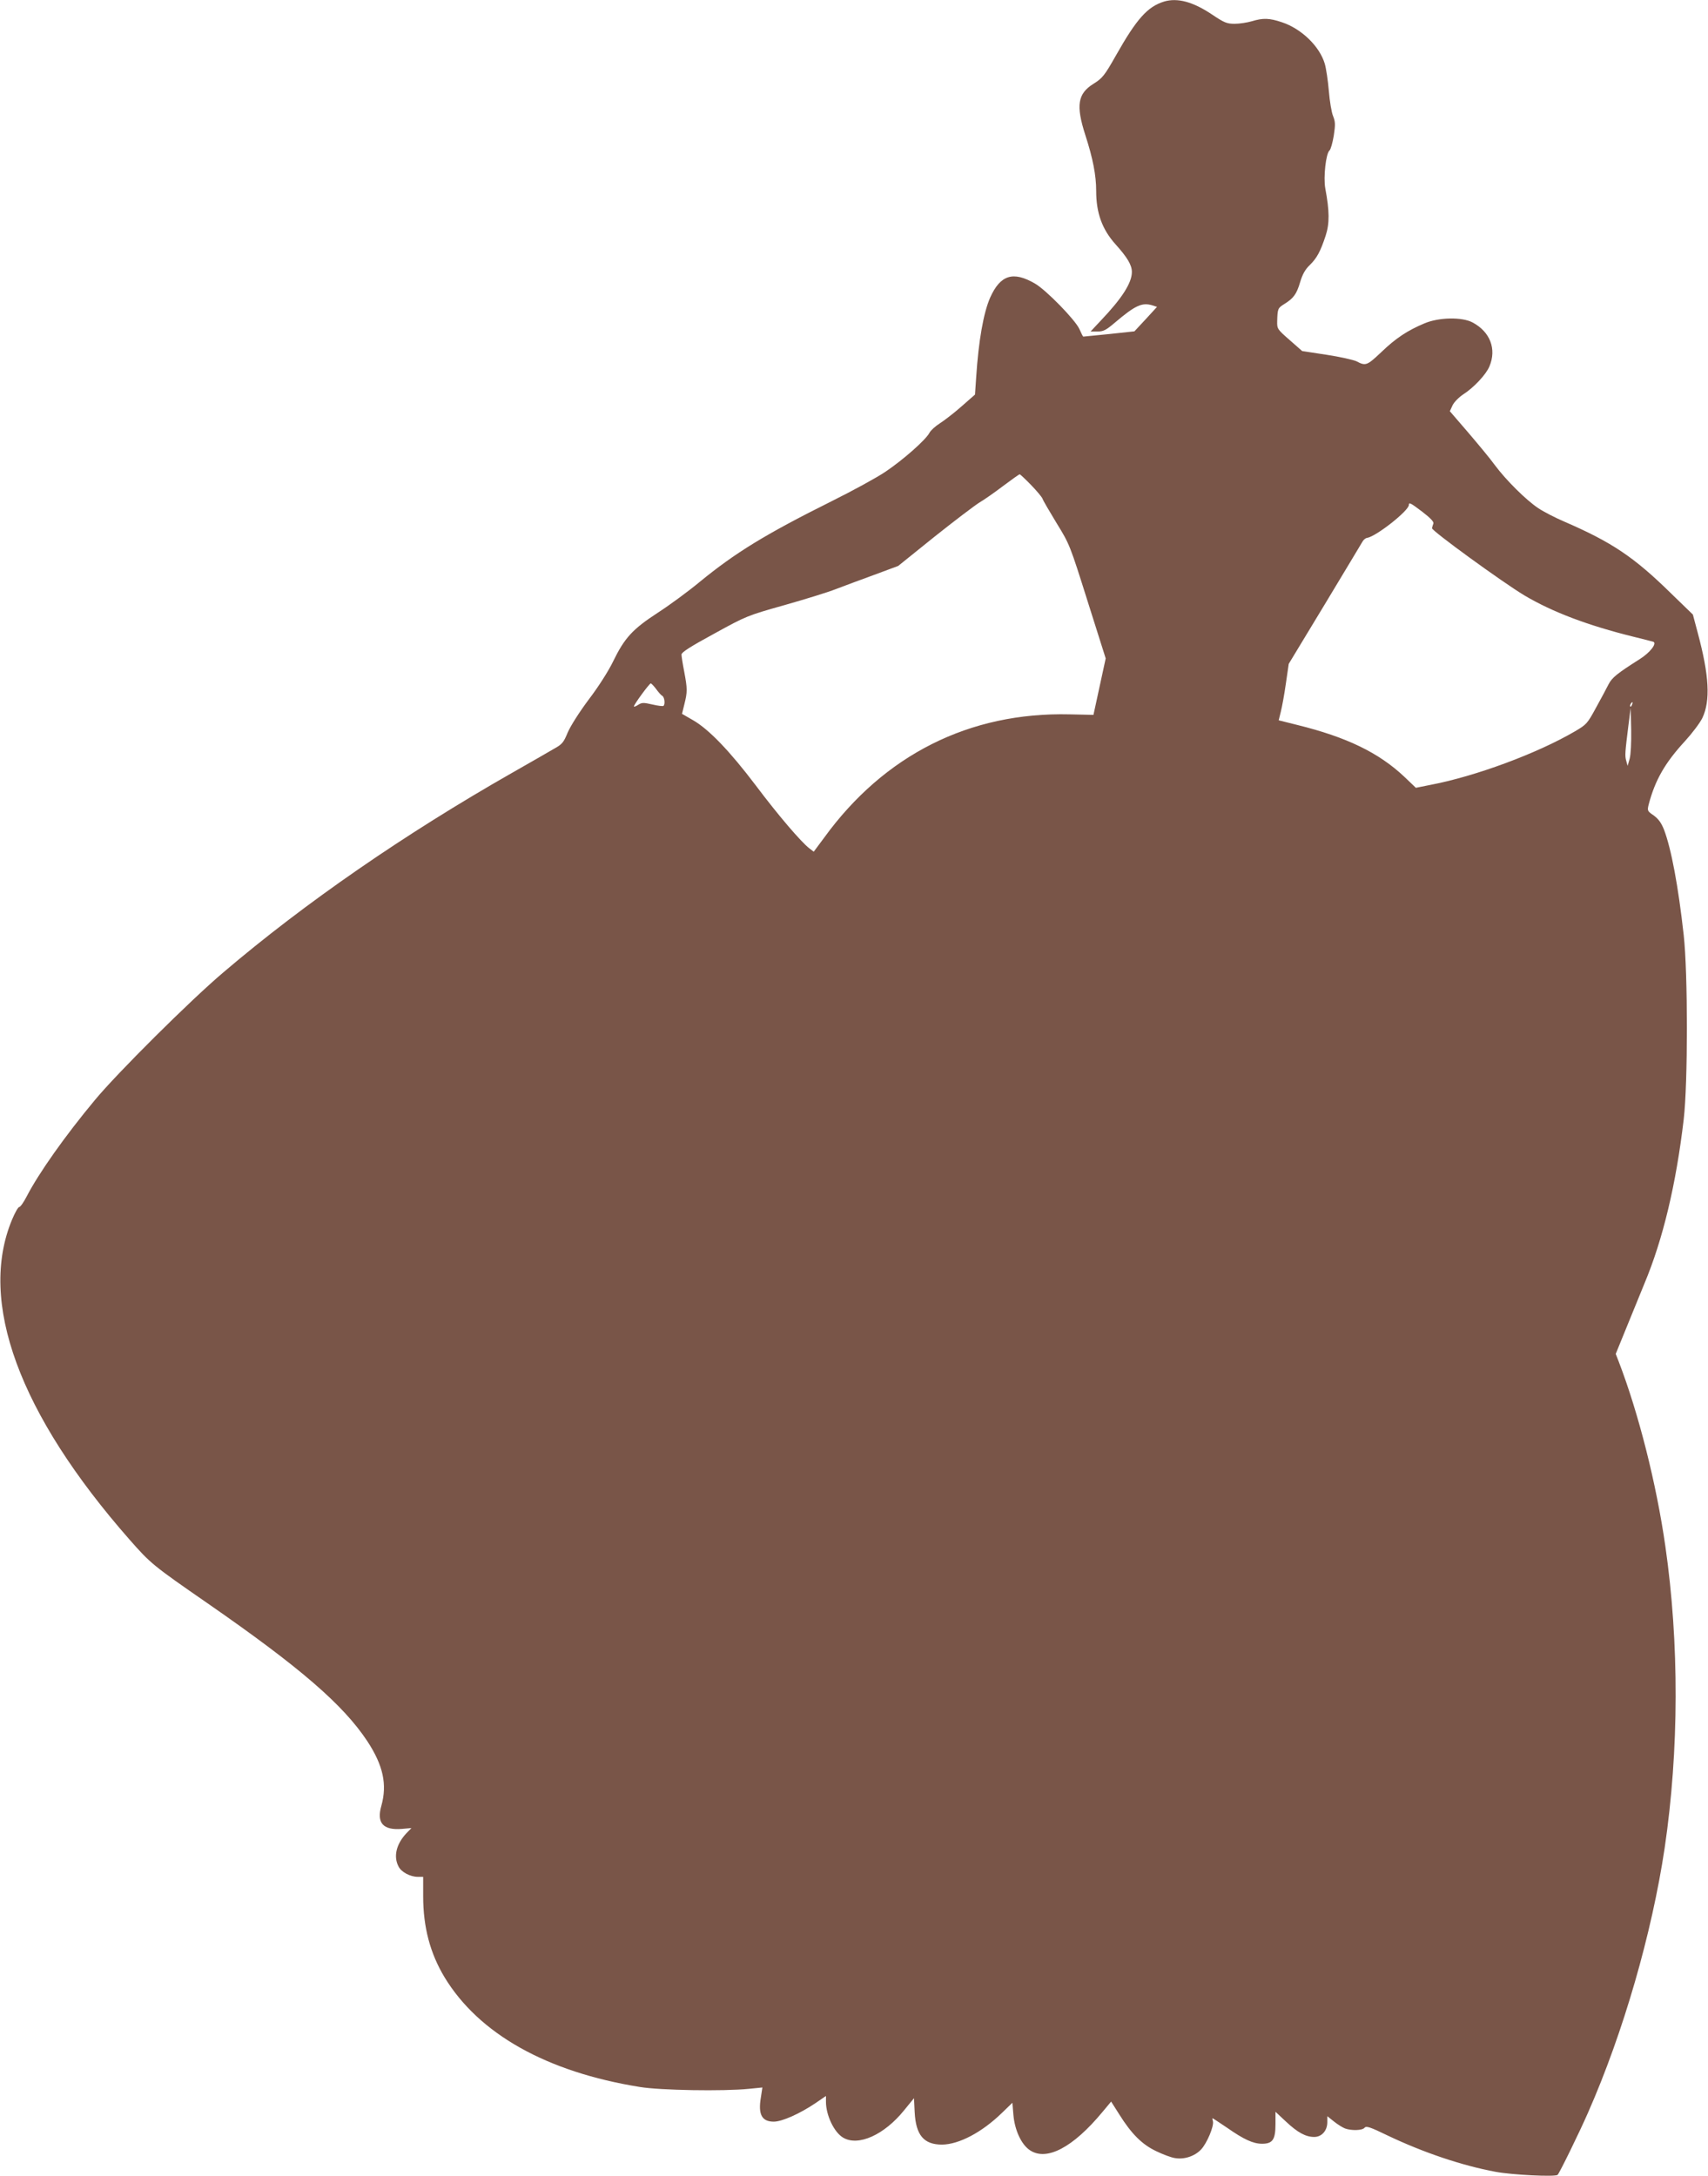 <?xml version="1.0" standalone="no"?>
<!DOCTYPE svg PUBLIC "-//W3C//DTD SVG 20010904//EN"
 "http://www.w3.org/TR/2001/REC-SVG-20010904/DTD/svg10.dtd">
<svg version="1.0" xmlns="http://www.w3.org/2000/svg"
 width="1005pt" height="1280pt" viewBox="0 0 1005 1280"
 preserveAspectRatio="xMidYMid meet">
<g transform="translate(0,1280) scale(0.1,-0.1)"
fill="#795548" stroke="none">
<path d="M6850 12791 c-98 -30 -162 -102 -283 -316 -68 -120 -80 -135 -133
-168 -93 -58 -104 -127 -48 -301 45 -139 64 -237 64 -330 0 -128 35 -225 113
-312 71 -79 97 -123 97 -164 0 -64 -58 -155 -184 -287 l-59 -63 41 0 c35 0 50
8 103 53 119 101 159 119 219 101 l28 -9 -66 -72 -67 -72 -149 -16 c-82 -8
-150 -15 -152 -15 -2 0 -12 20 -23 45 -24 53 -194 228 -261 267 -129 75 -204
51 -264 -83 -39 -89 -68 -253 -82 -467 l-7 -103 -81 -71 c-44 -39 -102 -83
-127 -99 -25 -16 -52 -40 -60 -55 -22 -42 -155 -159 -259 -229 -52 -35 -195
-113 -318 -174 -391 -195 -566 -303 -775 -474 -65 -54 -175 -135 -246 -181
-149 -97 -196 -148 -264 -288 -26 -54 -87 -150 -143 -223 -56 -75 -108 -157
-124 -195 -24 -58 -32 -68 -81 -95 -30 -18 -139 -80 -244 -140 -634 -361
-1221 -766 -1701 -1175 -194 -164 -625 -593 -755 -750 -176 -211 -331 -431
-401 -566 -18 -35 -38 -64 -45 -64 -6 0 -25 -33 -42 -74 -201 -482 41 -1142
691 -1882 124 -141 137 -152 458 -374 547 -379 800 -598 942 -813 93 -142 117
-254 82 -379 -29 -101 10 -145 121 -136 l56 5 -30 -31 c-59 -63 -77 -136 -46
-195 16 -33 69 -61 114 -61 l31 0 0 -114 c0 -182 41 -336 126 -477 202 -333
601 -557 1149 -645 121 -20 492 -26 641 -11 l80 8 -9 -59 c-17 -100 6 -142 76
-142 49 0 154 47 247 110 l60 41 0 -34 c0 -79 48 -180 101 -211 89 -53 242 16
359 161 l58 71 4 -82 c7 -136 54 -191 161 -191 100 1 235 72 353 187 l61 59 6
-72 c8 -90 47 -174 97 -207 98 -66 254 16 427 225 l51 61 47 -74 c73 -117 136
-179 219 -218 39 -19 88 -37 108 -40 55 -10 117 10 155 50 35 37 77 138 70
166 -3 10 -4 18 -2 18 2 0 39 -25 84 -55 100 -70 155 -95 207 -95 62 0 79 24
79 115 l0 73 61 -57 c69 -65 117 -91 167 -91 44 0 77 37 77 87 l0 35 39 -31
c21 -17 50 -35 65 -41 39 -14 102 -12 115 4 10 12 32 5 137 -46 208 -99 435
-176 634 -213 96 -18 350 -31 365 -18 10 8 128 249 180 368 207 470 375 1053
450 1555 85 575 86 1207 4 1775 -53 369 -157 780 -274 1085 l-18 46 71 174
c39 96 83 204 98 240 109 260 186 583 231 965 25 213 25 861 0 1085 -32 288
-73 507 -116 620 -16 40 -32 62 -60 83 -38 26 -39 28 -30 65 38 144 96 245
214 373 42 46 88 107 102 136 48 102 40 249 -27 499 l-29 109 -129 125 c-218
214 -349 301 -626 421 -54 23 -124 59 -155 80 -72 48 -189 164 -256 254 -28
39 -100 125 -158 193 l-106 123 16 35 c10 20 37 47 64 65 61 39 134 117 153
164 43 102 4 203 -99 258 -61 33 -198 31 -283 -5 -100 -42 -169 -87 -255 -170
-84 -79 -91 -82 -146 -53 -17 8 -96 26 -175 38 l-144 22 -74 65 c-72 63 -74
66 -73 110 2 74 4 78 41 101 55 34 73 58 94 129 14 47 30 75 56 100 42 41 63
79 94 173 24 73 23 146 -2 279 -12 66 4 206 25 223 7 6 18 45 25 87 10 66 9
82 -4 115 -9 21 -20 87 -25 148 -5 60 -16 133 -24 160 -30 102 -137 206 -252
244 -74 25 -111 26 -177 6 -27 -8 -73 -15 -101 -15 -46 0 -61 6 -134 55 -112
75 -203 99 -281 76z m-784 -2843 c34 -35 64 -71 68 -81 3 -10 41 -75 83 -144
77 -125 78 -128 183 -461 l106 -335 -36 -166 -36 -166 -140 3 c-589 14 -1091
-238 -1445 -726 l-61 -82 -26 20 c-49 38 -182 193 -315 370 -153 202 -275 329
-368 383 l-66 38 14 57 c18 72 18 90 -1 191 -9 46 -16 91 -16 101 0 13 53 47
193 123 189 104 195 106 411 167 120 34 257 76 305 95 47 18 149 56 226 84
l140 52 215 173 c118 94 237 184 263 200 26 15 89 59 139 97 51 38 94 69 98
69 3 0 33 -28 66 -62z m2305 -160 c48 -37 67 -58 63 -68 -3 -8 -7 -20 -8 -27
-1 -16 412 -316 543 -395 165 -98 374 -177 641 -243 58 -14 111 -28 118 -30
24 -9 -20 -65 -81 -103 -131 -83 -162 -108 -182 -147 -11 -22 -44 -84 -74
-138 -51 -94 -56 -99 -124 -139 -222 -130 -585 -264 -846 -314 l-90 -18 -68
65 c-151 142 -339 233 -631 305 l-108 27 12 49 c7 27 21 102 30 166 l17 117
212 350 c116 192 216 359 222 369 6 11 18 21 27 22 53 8 246 160 246 194 0 17
10 12 81 -42z m-4511 -1040 c13 -18 29 -37 37 -41 13 -8 18 -49 7 -59 -3 -3
-32 0 -65 8 -53 12 -62 12 -84 -2 -14 -9 -25 -13 -25 -9 0 11 91 135 99 135 4
0 18 -15 31 -32z m5743 -93 c-3 -9 -8 -14 -10 -11 -3 3 -2 9 2 15 9 16 15 13
8 -4z m-14 -318 l-12 -42 -8 29 c-9 31 -7 50 13 211 l13 100 3 -128 c1 -76 -2
-145 -9 -170z"/>
</g>
</svg>
